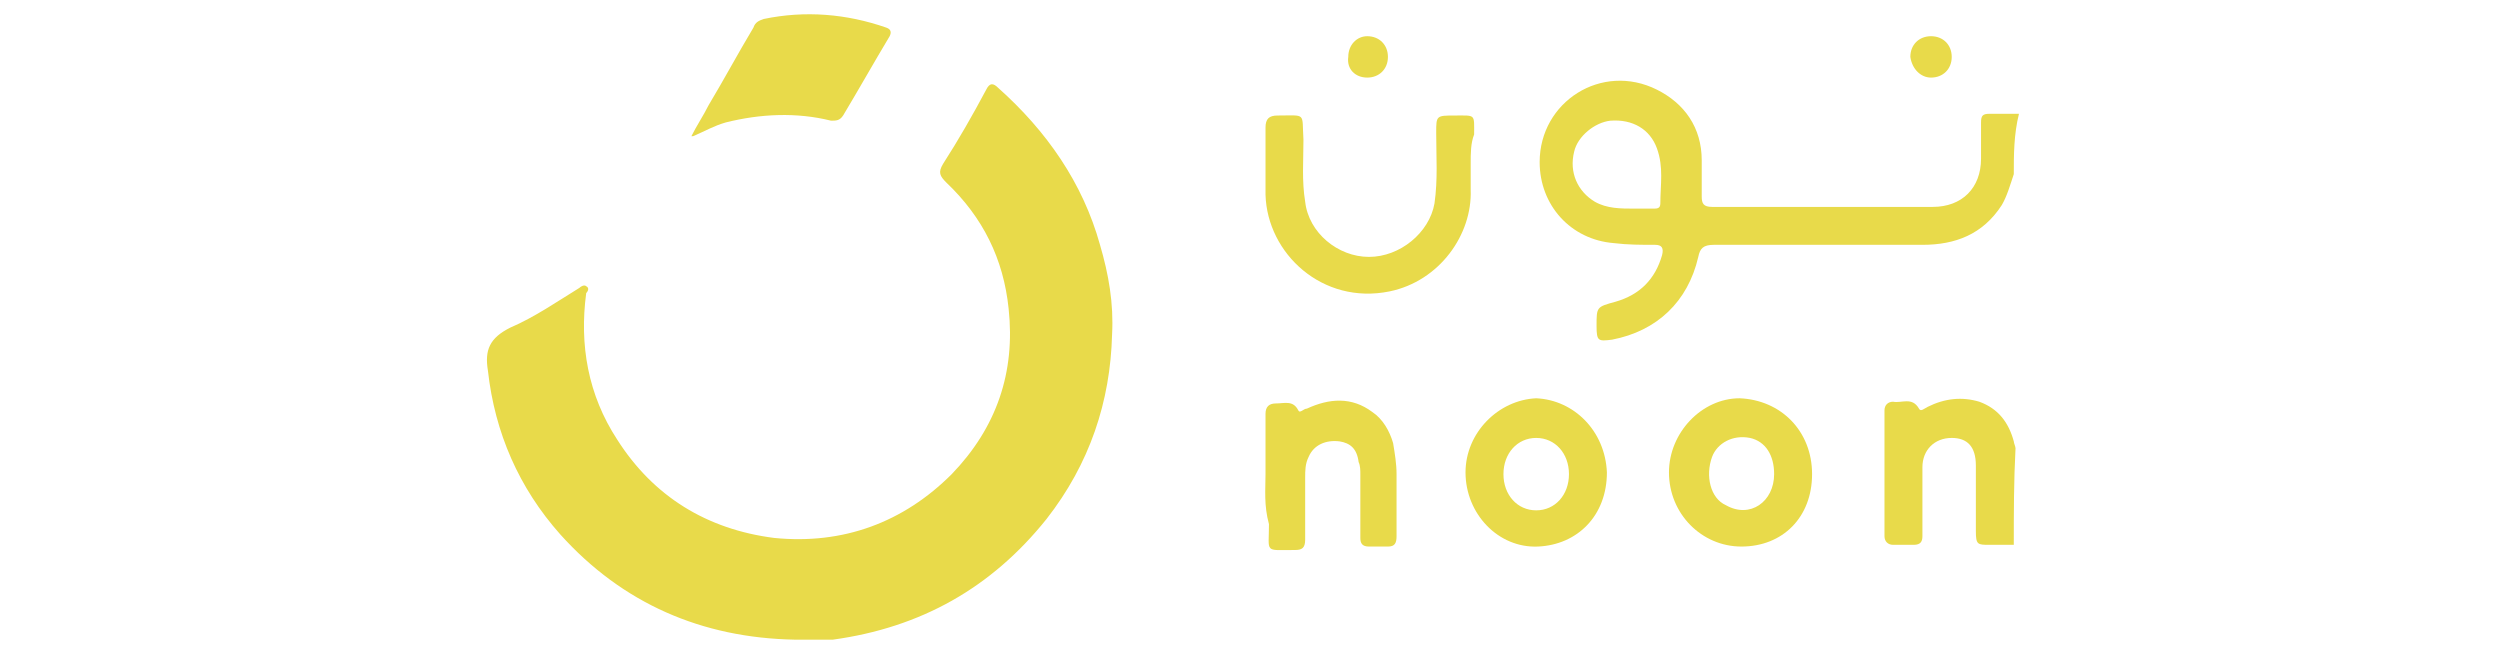 <?xml version="1.0" encoding="UTF-8"?>
<!-- Generator: Adobe Illustrator 28.0.0, SVG Export Plug-In . SVG Version: 6.00 Build 0)  -->
<svg xmlns="http://www.w3.org/2000/svg" xmlns:xlink="http://www.w3.org/1999/xlink" version="1.1" id="Layer_1" x="0px" y="0px" viewBox="0 0 145 38" style="enable-background:new 0 0 145 38;" xml:space="preserve">
<style type="text/css">
	.st0{fill:#011111;}
	.st1{fill:#A6A6A6;}
	.st2{fill:#21274D;}
	.st3{fill:#F8A01C;}
	.st4{fill:#2456AF;}
	.st5{fill:#66D28B;}
	.st6{fill:#FFFFFF;}
	.st7{fill-rule:evenodd;clip-rule:evenodd;fill:#FFFFFF;}
	.st8{fill:#D62E34;}
	.st9{fill-rule:evenodd;clip-rule:evenodd;fill:#345F8D;}
	.st10{fill:#FF0000;}
	.st11{filter:url(#Adobe_OpacityMaskFilter);}
	.st12{mask:url(#b_00000134961363347467660310000017353808955280526498_);fill:#112C3E;}
	.st13{filter:url(#Adobe_OpacityMaskFilter_00000046316423219380652910000000094985739423720357_);}
	.st14{mask:url(#d_00000072991169571592143020000012226629629492564155_);fill:#CB4E51;}
	.st15{filter:url(#Adobe_OpacityMaskFilter_00000013181111761215884060000011517208855440154012_);}
	.st16{mask:url(#f_00000014620640379046673310000009478313921198098088_);fill:#4F99A4;}
	.st17{fill:#CB4E51;}
	.st18{fill:#112C3E;}
	.st19{fill:#143661;}
	.st20{fill:#419270;}
	.st21{fill:#BA2741;}
	.st22{filter:url(#Adobe_OpacityMaskFilter_00000173124377863716745780000016751327987296439976_);}
	.st23{mask:url(#b_00000167366002564124211680000009894154202208451504_);fill:#FFFFFF;}
	.st24{filter:url(#Adobe_OpacityMaskFilter_00000061460502705812009950000004427329339641026985_);}
	.st25{mask:url(#d_00000159434214010759784190000004206074988985840826_);fill:#FFFFFF;}
	.st26{filter:url(#Adobe_OpacityMaskFilter_00000019637634336553294740000001788348891836257459_);}
	.st27{mask:url(#f_00000127008486423662444080000002604780896222185385_);fill:#FFFFFF;}
	.st28{filter:url(#Adobe_OpacityMaskFilter_00000017506043033646349650000005411172861455856281_);}
	.st29{mask:url(#b_00000047772545045433950740000015344722864624511658_);fill:#FFFFFF;}
	.st30{filter:url(#Adobe_OpacityMaskFilter_00000140716147917108934630000011973340186454551455_);}
	.st31{mask:url(#d_00000093886798909056916690000011086410167646043052_);fill:#FFFFFF;}
	.st32{filter:url(#Adobe_OpacityMaskFilter_00000100341379296613016810000015280159280107529876_);}
	.st33{mask:url(#f_00000124138397904119775300000017512679244081748608_);fill:#FFFFFF;}
	.st34{fill:#CE3239;}
	.st35{fill:#1C242C;}
	.st36{fill:#272425;}
	.st37{fill:#8CB93A;}
	.st38{fill:#57AD73;}
	.st39{fill:#ADADAD;}
	.st40{fill:#E6FE52;}
	.st41{fill:#75FB50;}
	.st42{fill:#5DCBE2;}
	.st43{fill:#EA33F7;}
	.st44{fill:#E8DA4A;}
	.st45{fill:#4BA459;}
	.st46{fill:#DA4332;}
	.st47{opacity:0.75;fill:#A3C854;enable-background:new    ;}
	.st48{fill:#68A7D9;}
	.st49{fill:#F09D38;}
	.st50{fill:#DB4E4A;}
	.st51{fill:#F3BF45;}
	.st52{fill:#F7D54F;}
</style>
<g>
	<path class="st44" d="M116.8,10.1c-0.2,0.6-0.4,1.3-0.7,1.8c-1.1,1.7-2.7,2.3-4.6,2.3c-4,0-8.1,0-12.1,0c-0.6,0-0.8,0.2-0.9,0.7   c-0.6,2.6-2.4,4.3-5,4.8c-0.8,0.1-0.9,0.1-0.9-0.8c0-1.1,0-1.1,1.1-1.4c1.4-0.4,2.3-1.3,2.7-2.7c0.1-0.4,0-0.6-0.4-0.6   c-0.8,0-1.6,0-2.4-0.1c-2.5-0.2-4.3-2.2-4.3-4.7c0-3.5,3.6-5.8,6.8-4.2c1.6,0.8,2.6,2.2,2.6,4.1c0,0.7,0,1.4,0,2.1   c0,0.4,0.1,0.6,0.6,0.6c4.3,0,8.5,0,12.8,0c1.7,0,2.8-1.1,2.8-2.8c0-0.7,0-1.4,0-2.1c0-0.4,0.1-0.5,0.5-0.5c0.6,0,1.1,0,1.7,0   C116.8,7.8,116.8,9,116.8,10.1z M94.8,12.1c0.4,0,0.8,0,1.1,0c0.2,0,0.4,0,0.4-0.3c0-1.1,0.2-2.1-0.2-3.2c-0.4-1.1-1.4-1.7-2.7-1.6   c-0.9,0.1-1.9,0.9-2.1,1.8c-0.3,1.2,0.2,2.3,1.2,2.9C93.2,12.1,94,12.1,94.8,12.1z"></path>
	<path class="st44" d="M116.8,31.6c-0.5,0-0.9,0-1.4,0c-0.7,0-0.8,0-0.8-0.8c0-1.1,0-2.2,0-3.4c0-0.1,0-0.3,0-0.4   c0-1.1-0.5-1.6-1.4-1.6c-1,0-1.7,0.7-1.7,1.7c0,1.2,0,2.4,0,3.5c0,0.2,0,0.3,0,0.5c0,0.3-0.1,0.5-0.5,0.5c-0.4,0-0.8,0-1.2,0   c-0.3,0-0.5-0.2-0.5-0.5c0-2.4,0-4.8,0-7.3c0-0.3,0.2-0.5,0.5-0.5c0.5,0.1,1.1-0.3,1.5,0.4c0.1,0.2,0.3,0,0.5-0.1   c1-0.5,2-0.6,3-0.3c1.1,0.4,1.7,1.2,2,2.3c0,0.1,0.1,0.3,0.1,0.4C116.8,27.9,116.8,29.8,116.8,31.6z"></path>
	<path class="st44" d="M46.1,37.1C40.7,37,36.1,35,32.5,31c-2.4-2.7-3.8-5.9-4.2-9.5c-0.2-1.2,0.1-1.9,1.3-2.5   c1.4-0.6,2.7-1.5,4-2.3c0.1-0.1,0.3-0.2,0.4-0.1c0.2,0.1,0.1,0.3,0,0.4c-0.4,3,0.1,5.9,1.8,8.5c2.1,3.3,5.2,5.2,9.1,5.7   c4,0.4,7.5-0.9,10.3-3.7c2.6-2.7,3.7-5.9,3.3-9.6c-0.3-2.9-1.5-5.3-3.6-7.3c-0.4-0.4-0.5-0.6-0.2-1.1c0.9-1.4,1.7-2.8,2.5-4.3   c0.2-0.4,0.4-0.4,0.7-0.1c2.8,2.5,4.9,5.5,5.9,9.1c0.5,1.7,0.8,3.4,0.7,5.2c-0.1,3.9-1.3,7.5-3.8,10.7c-3.2,4-7.3,6.3-12.4,7   C47.5,37.1,46.8,37.1,46.1,37.1z"></path>
	<path class="st44" d="M85.3,9.5c0,0.5,0,1,0,1.5c0.1,2.6-1.8,5.3-4.7,5.9c-3.9,0.8-7.1-2.2-7.2-5.6c0-1.3,0-2.6,0-3.9   c0-0.5,0.2-0.7,0.7-0.7c1.7,0,1.4-0.2,1.5,1.4c0,1.2-0.1,2.4,0.1,3.6c0.2,1.8,1.9,3.2,3.7,3.2c1.8,0,3.5-1.4,3.8-3.1   c0.2-1.4,0.1-2.7,0.1-4.1c0-1,0-1,1.1-1c1.2,0,1.1-0.1,1.1,1.1C85.3,8.3,85.3,8.9,85.3,9.5z"></path>
	<path class="st44" d="M40.1,7.9c0.3-0.6,0.7-1.2,1-1.8c0.9-1.5,1.7-3,2.6-4.5c0.1-0.3,0.3-0.4,0.6-0.5c2.4-0.5,4.8-0.3,7.1,0.5   c0.3,0.1,0.3,0.3,0.2,0.5c-0.9,1.5-1.8,3.1-2.7,4.6c-0.2,0.3-0.4,0.3-0.7,0.3c-2-0.5-4.1-0.4-6.1,0.1c-0.7,0.2-1.2,0.5-1.9,0.8   C40.2,7.9,40.2,7.9,40.1,7.9z"></path>
	<path class="st44" d="M93.2,27.4c0,2.5-1.7,4.2-4,4.3c-2.3,0.1-4.2-1.9-4.2-4.3c0-2.3,1.9-4.2,4.1-4.3C91.3,23.2,93.1,25,93.2,27.4   z M91,27.5c0-1.2-0.8-2.1-1.9-2.1c-1.1,0-1.9,0.9-1.9,2.1c0,1.2,0.8,2.1,1.9,2.1C90.2,29.6,91,28.7,91,27.5z"></path>
	<path class="st44" d="M105.1,27.5c0,2.5-1.7,4.2-4.1,4.2c-2.3,0-4.2-1.9-4.2-4.3c0-2.3,1.9-4.3,4.1-4.3   C103.3,23.2,105.1,25,105.1,27.5z M102.9,27.5c0-1.1-0.5-1.9-1.4-2.1c-1-0.2-1.9,0.3-2.2,1.1c-0.4,1.1-0.1,2.4,0.8,2.8   C101.5,30.1,102.9,29.1,102.9,27.5z"></path>
	<path class="st44" d="M73.4,27.5c0-1.2,0-2.4,0-3.5c0-0.4,0.2-0.6,0.6-0.6c0.5,0,1-0.2,1.3,0.4c0.1,0.2,0.3-0.1,0.5-0.1   c1.3-0.6,2.6-0.7,3.8,0.2c0.6,0.4,1,1.1,1.2,1.8c0.1,0.6,0.2,1.2,0.2,1.8c0,1.2,0,2.4,0,3.6c0,0.4-0.1,0.6-0.5,0.6   c-0.4,0-0.8,0-1.1,0c-0.4,0-0.5-0.2-0.5-0.5c0-1.2,0-2.5,0-3.7c0-0.2,0-0.5-0.1-0.7c-0.1-0.8-0.5-1.1-1.1-1.2   c-0.8-0.1-1.5,0.2-1.8,0.9c-0.2,0.4-0.2,0.8-0.2,1.2c0,1.2,0,2.4,0,3.6c0,0.5-0.2,0.6-0.6,0.6c-1.8,0-1.5,0.2-1.5-1.5   C73.3,29.3,73.4,28.4,73.4,27.5z"></path>
	<path class="st44" d="M113.2,3.3c0,0.7-0.5,1.2-1.2,1.2c-0.6,0-1.1-0.5-1.2-1.2c0-0.7,0.5-1.2,1.2-1.2   C112.7,2.1,113.2,2.6,113.2,3.3z"></path>
	<path class="st44" d="M80.5,3.3c0,0.7-0.5,1.2-1.2,1.2c-0.7,0-1.2-0.5-1.1-1.2c0-0.7,0.5-1.2,1.1-1.2C80,2.1,80.5,2.6,80.5,3.3z"></path>
</g>
</svg>
